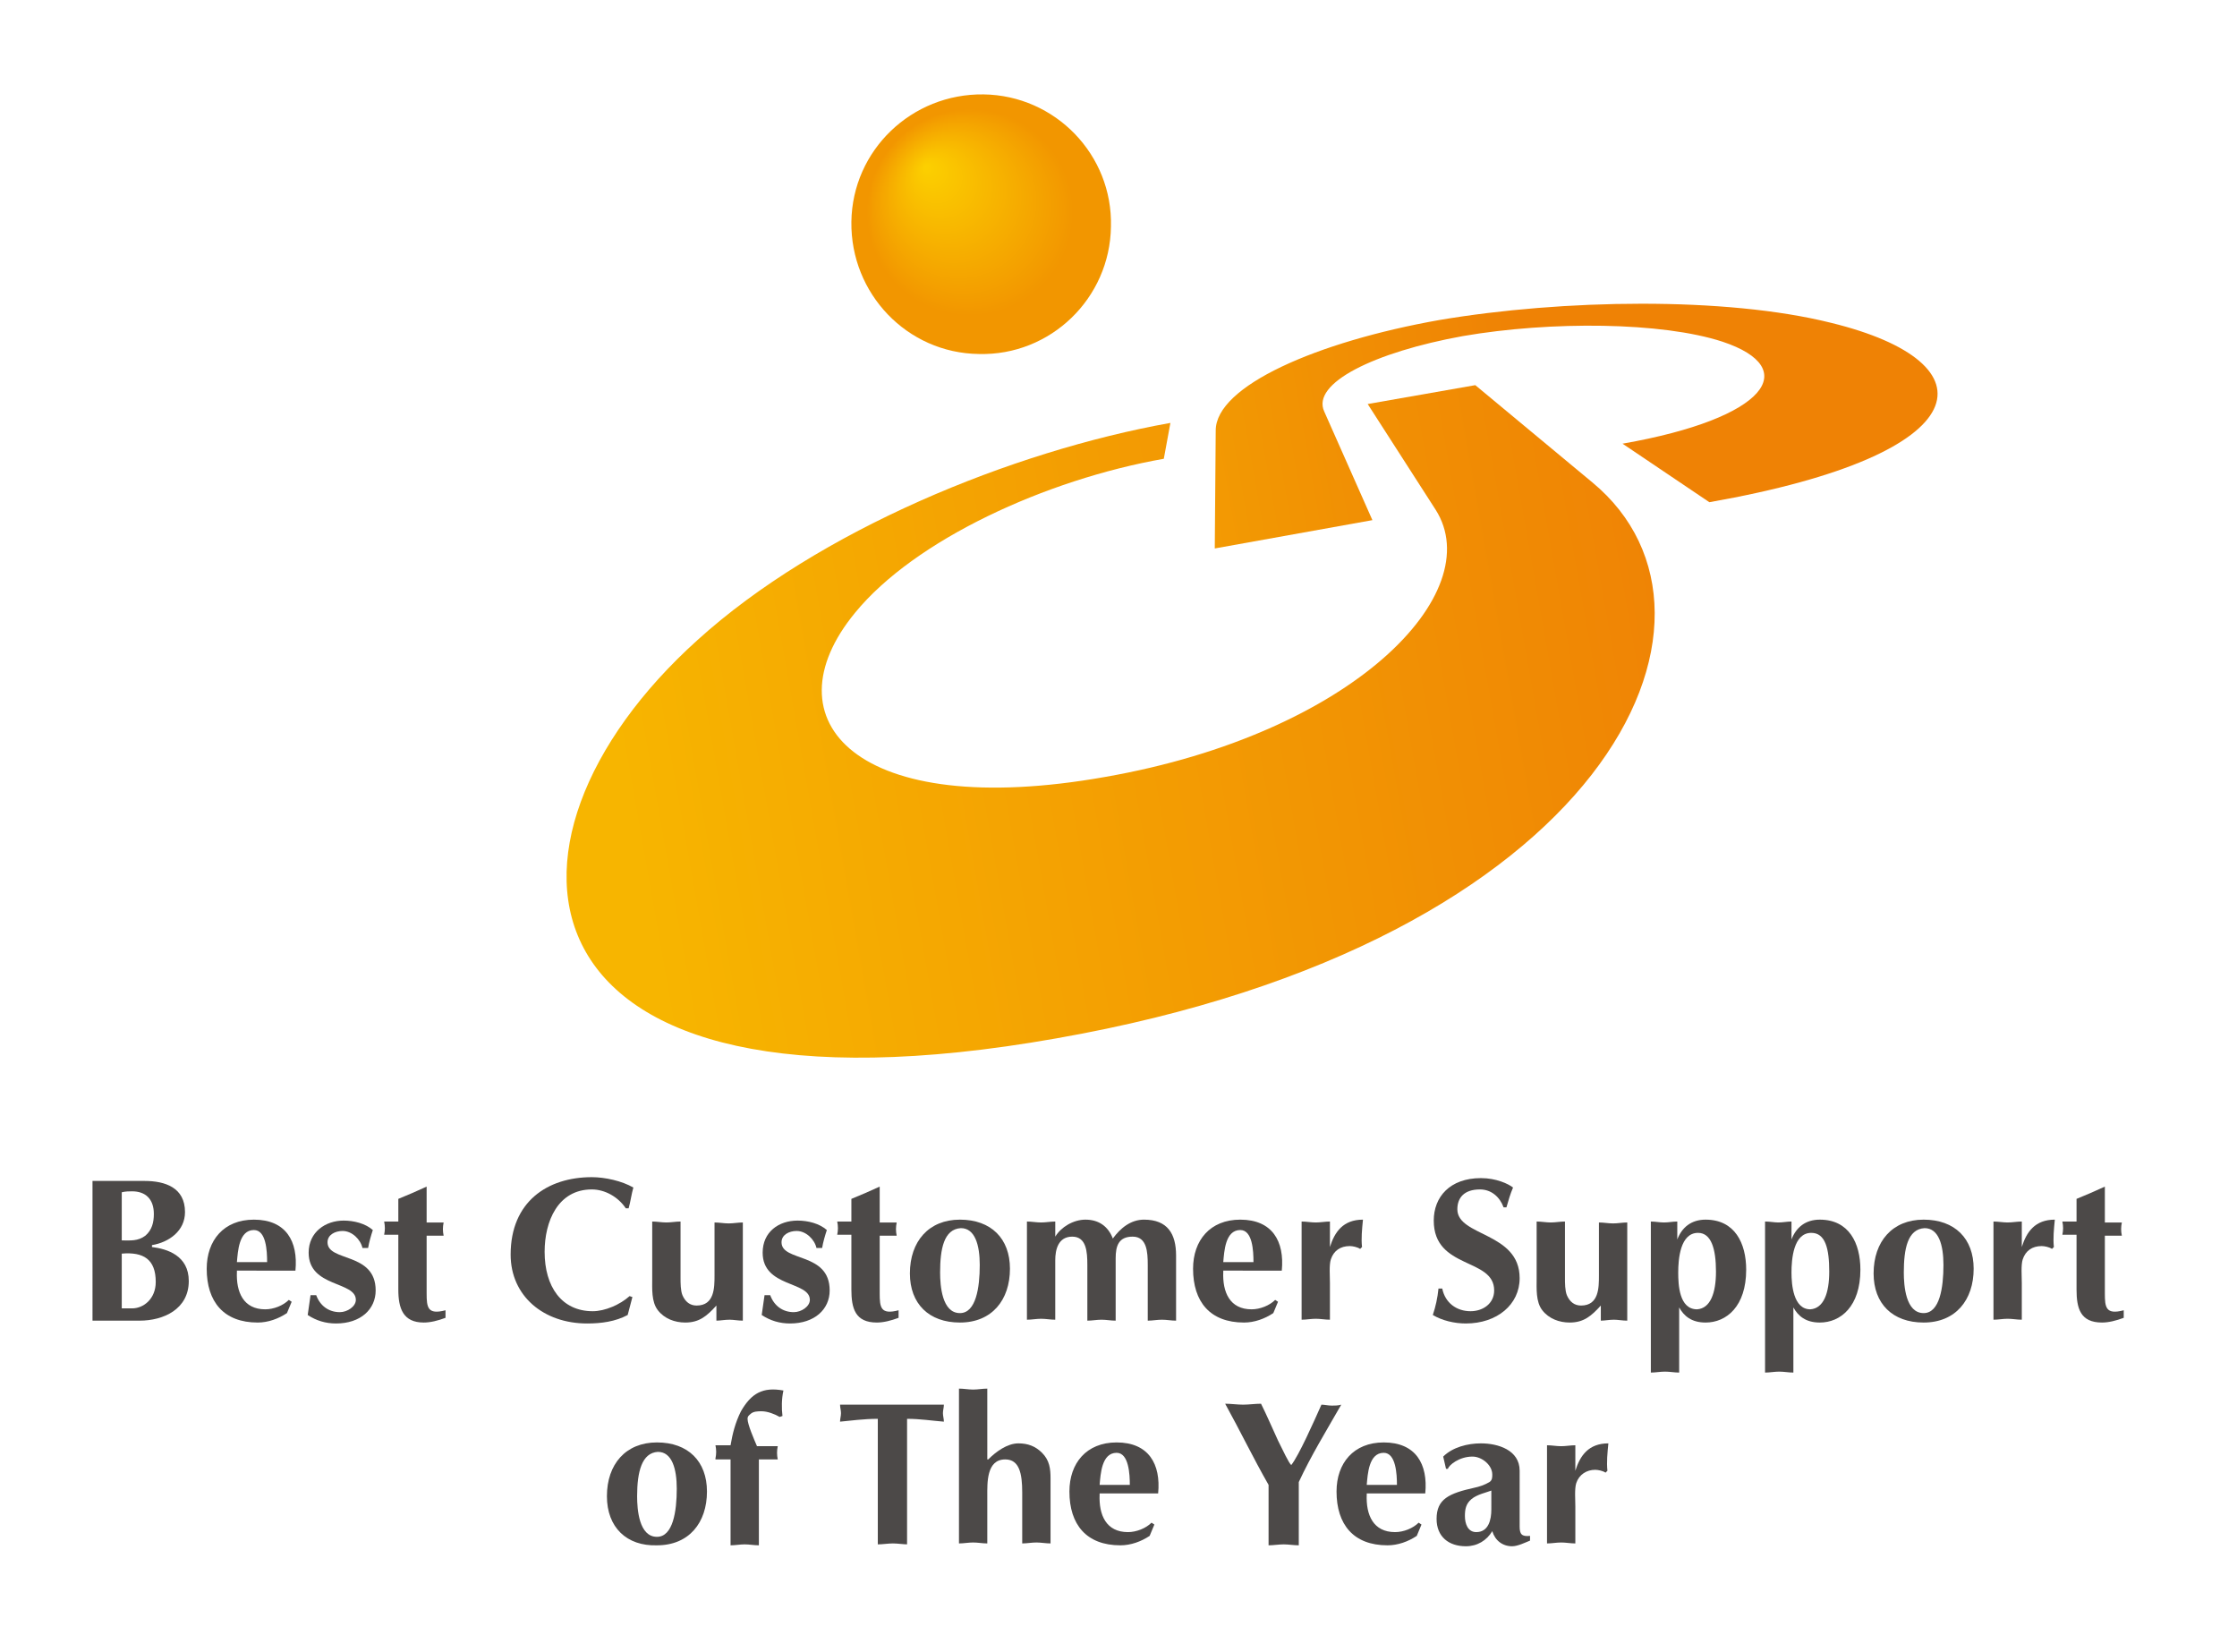 <?xml version="1.0" encoding="utf-8"?>
<!-- Generator: Adobe Illustrator 28.0.0, SVG Export Plug-In . SVG Version: 6.00 Build 0)  -->
<svg version="1.1" id="レイヤー_1" xmlns="http://www.w3.org/2000/svg" xmlns:xlink="http://www.w3.org/1999/xlink" x="0px"
	 y="0px" viewBox="0 0 237 175" style="enable-background:new 0 0 237 175;" xml:space="preserve">
<style type="text/css">
	.st0{fill:#4C4948;}
	.st1{fill:url(#SVGID_1_);}
	.st2{fill:url(#SVGID_00000000902196060971802970000013157584845589472442_);}
	.st3{fill:url(#SVGID_00000165914295586407752010000008645059799228351904_);}
</style>
<g>
	<g>
		<g>
			<g>
				<path class="st0" d="M9.7,125.1h5.6c2.2,0,4.3,0.7,4.3,3.3c0,2-1.7,3.2-3.5,3.5v0.2c1.6,0.2,3.9,0.9,3.9,3.6
					c0,3-2.7,4.2-5.2,4.2h-5V125.1z M12.9,131.4c0.9,0,1.7,0.1,2.5-0.5c0.7-0.6,0.9-1.4,0.9-2.3c0-1.6-0.9-2.4-2.3-2.4
					c-0.3,0-0.7,0-1.1,0.1V131.4z M12.9,138.6H14c1.2,0,2.5-1,2.5-2.8c0-2.4-1.3-3.2-3.6-3V138.6z"/>
				<path class="st0" d="M25.1,134.7c-0.1,2.2,0.7,4,3,4c0.9,0,1.9-0.4,2.5-1l0.3,0.2l-0.5,1.2c-0.9,0.6-2,1-3.1,1
					c-3.6,0-5.4-2.2-5.4-5.7c0-3,1.8-5.2,5-5.2c3.4,0,4.7,2.3,4.4,5.4H25.1z M28.3,133.7c0-1.2-0.1-3.4-1.4-3.4
					c-1.6,0-1.7,2.3-1.8,3.4H28.3z"/>
				<path class="st0" d="M33.5,137.2c0.4,1.1,1.3,1.8,2.5,1.8c0.8,0,1.7-0.6,1.7-1.3c0-2-5-1.3-5-5c0-2.2,1.8-3.4,3.7-3.4
					c1.1,0,2.3,0.3,3.1,1c-0.2,0.6-0.4,1.3-0.5,1.9h-0.6c-0.2-0.9-1.1-1.8-2.1-1.8c-0.8,0-1.6,0.4-1.6,1.2c0,2.1,5.1,1,5.1,5.1
					c0,2-1.6,3.5-4.2,3.5c-1.1,0-2.1-0.3-3-0.9c0.1-0.7,0.2-1.4,0.3-2.1H33.5z"/>
				<path class="st0" d="M45.2,137c0,1.5,0.1,2.3,2,1.8v0.8c-0.8,0.3-1.6,0.5-2.3,0.5c-2.2,0-2.7-1.5-2.7-3.5v-5.8h-1.5
					c0.1-0.5,0.1-0.9,0-1.4h1.5V127c1-0.4,1.9-0.8,3-1.3v3.8H47c-0.1,0.5-0.1,0.9,0,1.4h-1.8V137z"/>
				<path class="st0" d="M67,137.4l-0.5,1.9c-1.3,0.7-2.8,0.9-4.3,0.9c-4.6,0-8.1-2.9-8.1-7.3c0-5.6,3.9-8.2,8.6-8.2
					c1.4,0,3.2,0.4,4.4,1.1c-0.2,0.7-0.3,1.5-0.5,2.2h-0.3c-0.8-1.2-2.2-2-3.6-2c-3.6,0-5,3.4-5,6.6c0,3.7,1.8,6.3,5.1,6.3
					c1.3,0,2.9-0.7,3.9-1.6L67,137.4z"/>
				<path class="st0" d="M78.7,139.9c-0.5,0-1-0.1-1.4-0.1c-0.5,0-1,0.1-1.4,0.1v-1.6c-1,1.1-1.8,1.8-3.3,1.8
					c-1.1,0-2.2-0.4-2.9-1.3c-0.7-0.9-0.6-2.3-0.6-3.4v-6c0.5,0,1,0.1,1.5,0.1c0.5,0,1-0.1,1.5-0.1v6c0,0.5,0,1.3,0.2,1.8
					c0.3,0.7,0.8,1.1,1.5,1.1c1.9,0,1.9-1.9,1.9-3.2v-5.6c0.5,0,1,0.1,1.5,0.1c0.5,0,1-0.1,1.5-0.1V139.9z"/>
				<path class="st0" d="M81.6,137.2c0.4,1.1,1.3,1.8,2.5,1.8c0.8,0,1.7-0.6,1.7-1.3c0-2-5-1.3-5-5c0-2.2,1.7-3.4,3.7-3.4
					c1.1,0,2.3,0.3,3.1,1c-0.2,0.6-0.4,1.3-0.5,1.9h-0.6c-0.2-0.9-1.1-1.8-2.1-1.8c-0.8,0-1.6,0.4-1.6,1.2c0,2.1,5.1,1,5.1,5.1
					c0,2-1.6,3.5-4.2,3.5c-1.1,0-2.1-0.3-3-0.9c0.1-0.7,0.2-1.4,0.3-2.1H81.6z"/>
				<path class="st0" d="M93.2,137c0,1.5,0.1,2.3,2,1.8v0.8c-0.8,0.3-1.6,0.5-2.3,0.5c-2.3,0-2.7-1.5-2.7-3.5v-5.8h-1.5
					c0.1-0.5,0.1-0.9,0-1.4h1.5V127c1-0.4,1.9-0.8,3-1.3v3.8h1.8c-0.1,0.5-0.1,0.9,0,1.4h-1.8V137z"/>
				<path class="st0" d="M96.4,134.9c0-3.4,2-5.7,5.3-5.7c3.3,0,5.3,2,5.3,5.2c0,3.3-1.9,5.7-5.3,5.7
					C98.4,140.1,96.4,138.1,96.4,134.9z M99.6,134.8c0,1.4,0.2,4.3,2.1,4.3c1.7,0,2.1-2.7,2.1-5.1c0-2.1-0.5-3.9-2-3.9
					C100,130.2,99.6,132.3,99.6,134.8z"/>
				<path class="st0" d="M108.8,129.4c0.5,0,1,0.1,1.5,0.1c0.5,0,1-0.1,1.5-0.1v1.6c0.6-1,1.9-1.8,3.2-1.8c1.4,0,2.4,0.7,2.9,2
					c0.8-1.1,1.9-2,3.3-2c2.5,0,3.4,1.5,3.4,3.8v6.9c-0.5,0-1-0.1-1.5-0.1c-0.5,0-1,0.1-1.5,0.1v-5.9c0-1.4-0.1-3-1.6-3
					c-1.5,0-1.8,1-1.8,2.3v6.6c-0.5,0-1-0.1-1.5-0.1c-0.5,0-1,0.1-1.5,0.1v-5.9c0-1.4-0.1-3-1.6-3c-1.5,0-1.8,1.4-1.8,2.5v6.3
					c-0.5,0-1-0.1-1.5-0.1c-0.5,0-1,0.1-1.5,0.1V129.4z"/>
				<path class="st0" d="M129.6,134.7c-0.1,2.2,0.7,4,3,4c0.9,0,1.9-0.4,2.5-1l0.3,0.2l-0.5,1.2c-0.9,0.6-2,1-3.1,1
					c-3.6,0-5.4-2.2-5.4-5.7c0-3,1.8-5.2,5-5.2c3.4,0,4.7,2.3,4.4,5.4H129.6z M132.8,133.7c0-1.2-0.1-3.4-1.4-3.4
					c-1.6,0-1.7,2.3-1.8,3.4H132.8z"/>
				<path class="st0" d="M137.9,129.4c0.5,0,1,0.1,1.5,0.1s1-0.1,1.5-0.1v2.7c0.5-1.6,1.4-2.9,3.5-2.9c-0.1,1-0.2,2-0.1,2.9
					l-0.2,0.2c-0.3-0.2-0.8-0.3-1.1-0.3c-1,0-1.7,0.5-2,1.4c-0.2,0.6-0.1,1.8-0.1,2.5v3.9c-0.5,0-1-0.1-1.5-0.1s-1,0.1-1.5,0.1
					V129.4z"/>
				<path class="st0" d="M159.3,127.9c-0.4-1.1-1.3-1.9-2.5-1.9c-1.7,0-2.4,0.9-2.4,2.1c0,2.9,6.6,2.4,6.6,7.3
					c0,2.8-2.4,4.8-5.7,4.8c-1.2,0-2.5-0.3-3.5-0.9c0.3-0.9,0.5-1.8,0.6-2.8h0.4c0.3,1.5,1.5,2.4,3,2.4c1.3,0,2.5-0.8,2.5-2.2
					c0-3.5-6.4-2.2-6.4-7.4c0-2.5,1.7-4.5,5-4.5c1.6,0,2.9,0.6,3.4,1c-0.3,0.7-0.5,1.4-0.7,2.1H159.3z"/>
				<path class="st0" d="M172.4,139.9c-0.5,0-1-0.1-1.4-0.1c-0.5,0-1,0.1-1.4,0.1v-1.6c-1,1.1-1.8,1.8-3.3,1.8
					c-1.1,0-2.2-0.4-2.9-1.3c-0.7-0.9-0.6-2.3-0.6-3.4v-6c0.5,0,1,0.1,1.5,0.1c0.5,0,1-0.1,1.5-0.1v6c0,0.5,0,1.3,0.2,1.8
					c0.3,0.7,0.8,1.1,1.5,1.1c1.9,0,1.9-1.9,1.9-3.2v-5.6c0.5,0,1,0.1,1.5,0.1c0.5,0,1-0.1,1.5-0.1V139.9z"/>
				<path class="st0" d="M174.9,129.4c0.5,0,0.9,0.1,1.4,0.1c0.5,0,0.9-0.1,1.4-0.1v1.9c0.5-1.3,1.5-2.1,3-2.1
					c3.1,0,4.3,2.5,4.3,5.3c0,3.9-2.1,5.6-4.3,5.6c-1.5,0-2.3-0.7-2.8-1.6v6.9c-0.5,0-1-0.1-1.5-0.1c-0.5,0-1,0.1-1.5,0.1V129.4z
					 M181.8,134.7c0-2.4-0.5-4.1-1.9-4.1c-1.9,0-2.1,2.8-2.1,4.2c0,1.3,0.1,3.9,2,3.9C181.2,138.6,181.8,137,181.8,134.7z"/>
				<path class="st0" d="M187,129.4c0.5,0,1,0.1,1.4,0.1c0.5,0,0.9-0.1,1.4-0.1v1.9c0.5-1.3,1.5-2.1,3-2.1c3.1,0,4.3,2.5,4.3,5.3
					c0,3.9-2.1,5.6-4.3,5.6c-1.5,0-2.3-0.7-2.8-1.6v6.9c-0.5,0-1-0.1-1.5-0.1c-0.5,0-1,0.1-1.5,0.1V129.4z M193.8,134.7
					c0-2.4-0.4-4.1-1.9-4.1c-1.9,0-2.1,2.8-2.1,4.2c0,1.3,0.2,3.9,2,3.9C193.2,138.6,193.8,137,193.8,134.7z"/>
				<path class="st0" d="M198.5,134.9c0-3.4,2-5.7,5.3-5.7c3.3,0,5.3,2,5.3,5.2c0,3.3-1.9,5.7-5.3,5.7
					C200.5,140.1,198.5,138.1,198.5,134.9z M201.7,134.8c0,1.4,0.2,4.3,2.1,4.3c1.7,0,2.1-2.7,2.1-5.1c0-2.1-0.5-3.9-2-3.9
					C202.1,130.2,201.7,132.3,201.7,134.8z"/>
				<path class="st0" d="M211.2,129.4c0.5,0,1,0.1,1.5,0.1c0.5,0,1-0.1,1.5-0.1v2.7c0.5-1.6,1.4-2.9,3.5-2.9c-0.1,1-0.2,2-0.1,2.9
					l-0.2,0.2c-0.3-0.2-0.8-0.3-1.1-0.3c-1,0-1.7,0.5-2,1.4c-0.2,0.6-0.1,1.8-0.1,2.5v3.9c-0.5,0-1-0.1-1.5-0.1
					c-0.5,0-1,0.1-1.5,0.1V129.4z"/>
				<path class="st0" d="M223,137c0,1.5,0.1,2.3,2,1.8v0.8c-0.8,0.3-1.6,0.5-2.3,0.5c-2.3,0-2.7-1.5-2.7-3.5v-5.8h-1.5
					c0.1-0.5,0.1-0.9,0-1.4h1.5V127c1-0.4,1.9-0.8,3-1.3v3.8h1.8c-0.1,0.5-0.1,0.9,0,1.4H223V137z"/>
				<g>
					
						<radialGradient id="SVGID_1_" cx="104.075" cy="36.238" r="14.374" fx="97.767" fy="29.889" gradientTransform="matrix(0.957 1.670000e-02 -1.670000e-02 0.957 4.987 -12.659)" gradientUnits="userSpaceOnUse">
						<stop  offset="0" style="stop-color:#FCD000"/>
						<stop  offset="0.796" style="stop-color:#F29600"/>
					</radialGradient>
					<path class="st1" d="M117.7,24c-0.1,7.6-6.4,13.7-14,13.5c-7.6-0.1-13.6-6.4-13.5-14c0.1-7.6,6.4-13.6,14-13.5
						C111.8,10.1,117.9,16.4,117.7,24z"/>
					<g>
						
							<linearGradient id="SVGID_00000143611358286478848450000011196392185565356189_" gradientUnits="userSpaceOnUse" x1="1661.085" y1="1560.759" x2="1661.085" y2="1739.437" gradientTransform="matrix(-0.174 -0.985 0.985 -0.174 -1182.036 1993.559)">
							<stop  offset="0" style="stop-color:#F7B500"/>
							<stop  offset="0.65" style="stop-color:#EF8205"/>
						</linearGradient>
						<path style="fill:url(#SVGID_00000143611358286478848450000011196392185565356189_);" d="M156.3,40.8l12.4,10.3
							c17.3,14.3,1.4,48.7-56.8,58.9c-58.2,10.3-62-20.6-38-42.2c12.8-11.6,33.3-20,50.1-23l-0.7,3.8c-12.5,2.2-26.4,8.6-32.7,16.3
							c-9.4,11.4,0.1,22.1,26.5,17.4c26.3-4.6,40.6-19.5,35-28.3l-7.2-11.2L156.3,40.8z"/>
						
							<linearGradient id="SVGID_00000166674530948885429530000004467861291580974005_" gradientUnits="userSpaceOnUse" x1="1685.913" y1="1586.711" x2="1685.913" y2="1704.377" gradientTransform="matrix(-0.174 -0.985 0.985 -0.174 -1182.036 1993.559)">
							<stop  offset="0" style="stop-color:#F7B500"/>
							<stop  offset="0.65" style="stop-color:#EF8205"/>
						</linearGradient>
						<path style="fill:url(#SVGID_00000166674530948885429530000004467861291580974005_);" d="M194,34.2
							c17.2,4.2,16.1,13.9-12.9,19l-9.2-6.2c15.4-2.7,19-8,10.6-10.8c-6.4-2.1-18.2-2.2-27.5-0.6c-9.4,1.7-16.1,5-14.7,8l5.1,11.5
							l-16.7,3l0.1-12.5c0-4.7,10.7-9.4,23.7-11.7C165.5,31.7,182.8,31.4,194,34.2z"/>
					</g>
				</g>
			</g>
		</g>
	</g>
	<g>
		<path class="st0" d="M64.3,158.5c0-3.4,2-5.7,5.3-5.7c3.3,0,5.3,2,5.3,5.2c0,3.3-1.9,5.7-5.3,5.7
			C66.4,163.8,64.3,161.8,64.3,158.5z M67.5,158.5c0,1.4,0.2,4.3,2.1,4.3c1.7,0,2.1-2.7,2.1-5.1c0-2.1-0.5-3.9-2-3.9
			C68,153.9,67.5,155.9,67.5,158.5z"/>
		<path class="st0" d="M75.8,154.5c0.1-0.5,0.1-0.9,0-1.4h1.6c0.2-1.2,0.5-2.4,1.1-3.6c1.1-1.9,2.3-2.6,4.5-2.2
			c-0.2,0.9-0.2,1.9-0.1,2.7l-0.3,0.1c-0.5-0.3-1.3-0.6-1.9-0.6c-0.4,0-0.9,0-1.2,0.3c-0.1,0.1-0.3,0.2-0.3,0.5c0,0.6,0.7,2.2,1,2.9
			h2.2c-0.1,0.5-0.1,0.9,0,1.4h-2v9.1c-0.5,0-1-0.1-1.5-0.1c-0.5,0-1,0.1-1.5,0.1v-9.1H75.8z"/>
		<path class="st0" d="M96.2,163.6c-0.5,0-1.1-0.1-1.6-0.1c-0.5,0-1.1,0.1-1.6,0.1v-13.3c-1.5,0-2.9,0.2-4,0.3
			c0-0.3,0.1-0.6,0.1-0.9c0-0.3-0.1-0.6-0.1-0.9H100c0,0.3-0.1,0.6-0.1,0.9c0,0.3,0.1,0.6,0.1,0.9c-1.3-0.1-2.5-0.3-3.9-0.3V163.6z"
			/>
		<path class="st0" d="M104.7,154.6c0.8-0.8,2-1.7,3.2-1.7c1,0,1.8,0.3,2.5,1c0.8,0.8,0.9,1.7,0.9,2.7v6.9c-0.5,0-1-0.1-1.5-0.1
			c-0.5,0-1,0.1-1.5,0.1v-5.4c0-2-0.3-3.5-1.8-3.5c-2,0-1.9,2.5-1.9,3.9v5c-0.5,0-1-0.1-1.5-0.1c-0.5,0-1,0.1-1.5,0.1v-16.4
			c0.5,0,1,0.1,1.5,0.1c0.5,0,1-0.1,1.5-0.1V154.6z"/>
		<path class="st0" d="M116.5,158.3c-0.1,2.2,0.7,4,3,4c0.9,0,1.9-0.4,2.5-1l0.3,0.2l-0.5,1.2c-0.9,0.6-2,1-3.1,1
			c-3.6,0-5.4-2.2-5.4-5.7c0-3,1.8-5.2,5-5.2c3.4,0,4.7,2.3,4.4,5.4H116.5z M119.7,157.3c0-1.1-0.1-3.4-1.4-3.4
			c-1.6,0-1.7,2.3-1.8,3.4H119.7z"/>
		<path class="st0" d="M134.4,157.3c-1.6-2.8-3-5.7-4.6-8.6c0.6,0,1.3,0.1,1.9,0.1c0.6,0,1.3-0.1,1.9-0.1c0.6,1.2,1.2,2.6,1.8,3.9
			c0.6,1.2,1.1,2.3,1.4,2.6c0.8-1,2.4-4.6,3.2-6.4c0.3,0,0.7,0.1,1.1,0.1c0.3,0,0.7,0,1-0.1c-1.6,2.8-3.2,5.4-4.5,8.2v6.7
			c-0.5,0-1.1-0.1-1.6-0.1c-0.5,0-1.1,0.1-1.6,0.1V157.3z"/>
		<path class="st0" d="M144.8,158.3c-0.1,2.2,0.7,4,3,4c0.9,0,1.9-0.4,2.5-1l0.3,0.2l-0.5,1.2c-0.9,0.6-2,1-3.1,1
			c-3.6,0-5.4-2.2-5.4-5.7c0-3,1.8-5.2,5-5.2c3.4,0,4.7,2.3,4.4,5.4H144.8z M148,157.3c0-1.1-0.1-3.4-1.4-3.4
			c-1.6,0-1.7,2.3-1.8,3.4H148z"/>
		<path class="st0" d="M161,161.7c0,0.8,0.2,1.1,1.1,1v0.5c-0.5,0.2-1.3,0.6-1.9,0.6c-1,0-1.8-0.6-2.1-1.6c-0.6,1-1.6,1.6-2.8,1.6
			c-1.8,0-3.1-1-3.1-2.9c0-2.1,1.3-2.7,4-3.3c0.5-0.1,1.1-0.3,1.6-0.6c0.3-0.2,0.3-0.5,0.3-0.8c0-1-1.1-1.9-2.1-1.9
			c-1.4,0-2.5,0.9-2.6,1.3h-0.2l-0.3-1.3c1-1,2.6-1.4,4-1.4c1.8,0,4.1,0.7,4.1,2.9V161.7z M158,157.9c-0.5,0.2-1.5,0.4-2.1,0.9
			c-0.6,0.5-0.7,1.1-0.7,1.8c0,0.8,0.3,1.7,1.2,1.7c1.3,0,1.6-1.3,1.6-2.4V157.9z"/>
		<path class="st0" d="M163.9,153.1c0.5,0,1,0.1,1.5,0.1c0.5,0,1-0.1,1.5-0.1v2.7c0.5-1.6,1.4-2.9,3.5-2.9c-0.1,1-0.2,2-0.1,2.9
			l-0.2,0.2c-0.3-0.2-0.8-0.3-1.1-0.3c-0.9,0-1.7,0.5-2,1.4c-0.2,0.6-0.1,1.8-0.1,2.5v3.9c-0.5,0-1-0.1-1.5-0.1
			c-0.5,0-1,0.1-1.5,0.1V153.1z"/>
	</g>
</g>
</svg>
